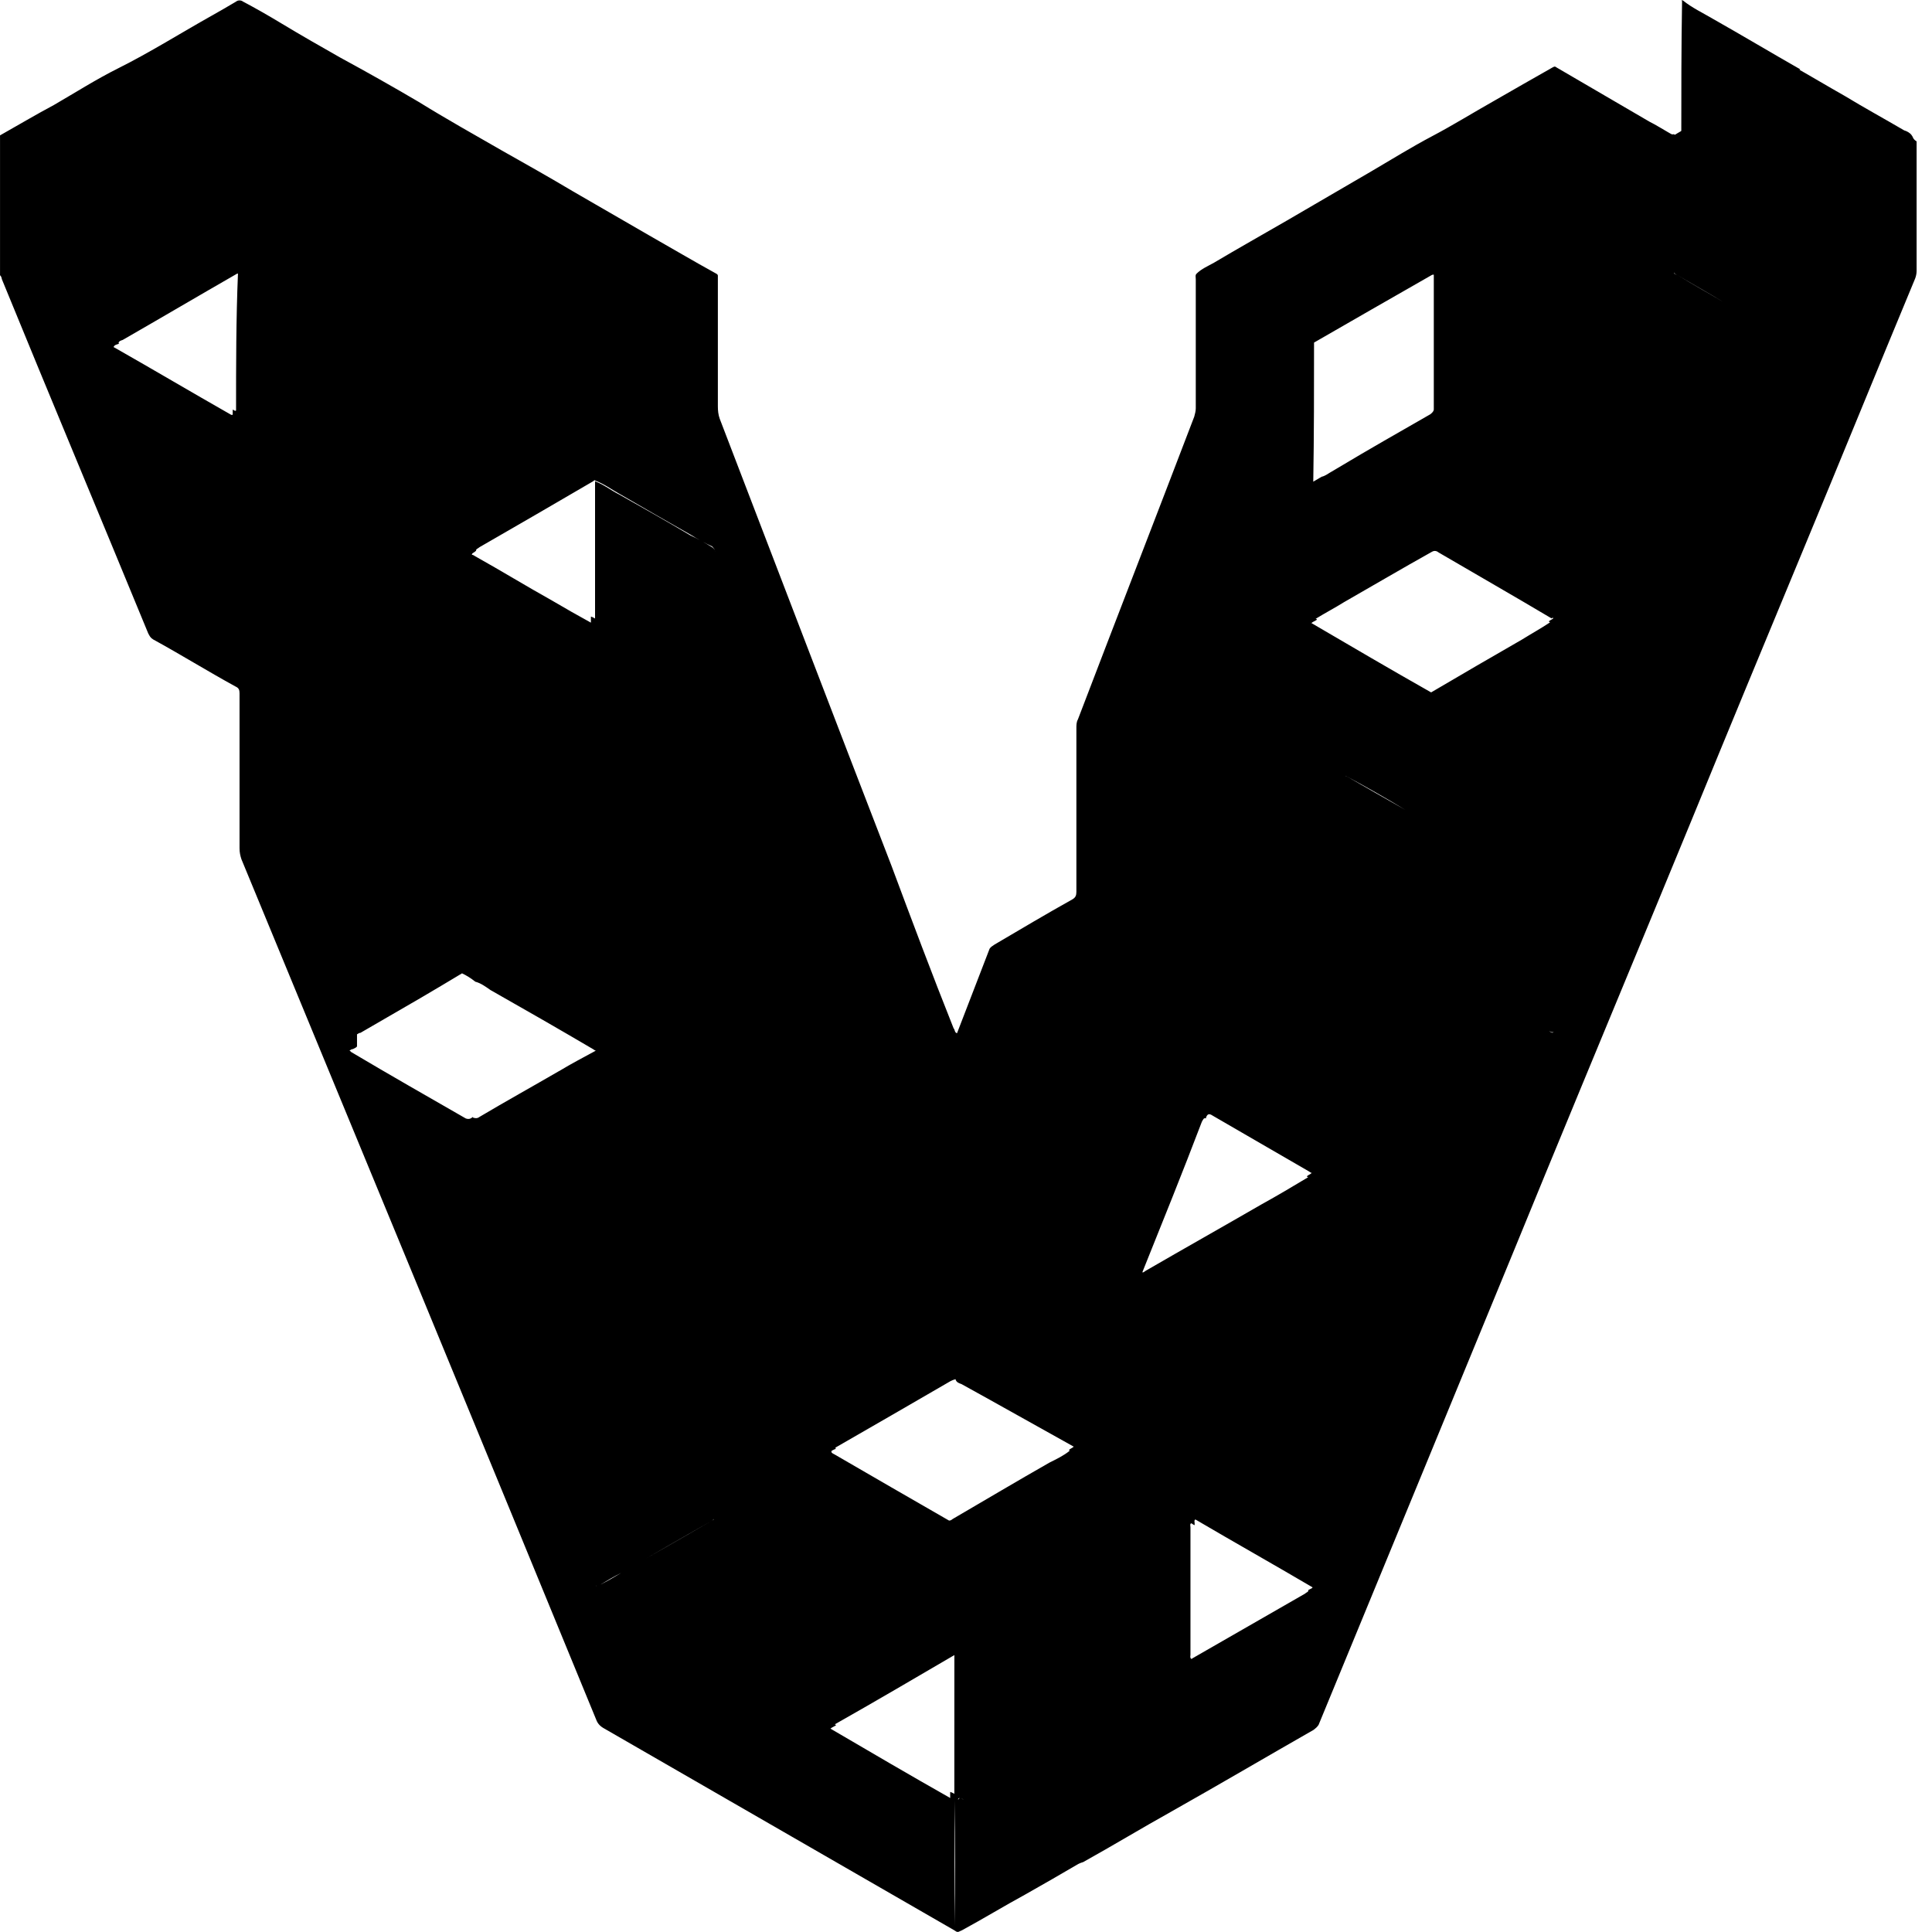 <svg height="60" viewBox="0 0 60 60" width="60" xmlns="http://www.w3.org/2000/svg"><g><path d="m52.214 4.273c.047.047.082-.024.106-.024 1.189-.671 2.342-1.354 3.531-2.048.024-.024.047-.047.059-.047-.906-.518-1.813-1.059-2.707-1.565-.318-.188-.647-.341-.942-.577h-.047l.024.024c-.024 1.412-.024 2.837-.024 4.237z"/><path d="m59.371 4.202c-.059-.082-.153-.129-.235-.153-.624-.365-1.248-.706-1.848-1.071-.541-.306-1.071-.624-1.613-.93-.024.024-.047.047-.059.047-1.189.683-2.342 1.354-3.531 2.048-.047.024-.059.059-.106.024-.059.024-.106-.024-.153-.047-.188-.106-.388-.235-.6-.341-.965-.565-1.919-1.118-2.884-1.683-.059-.047-.082-.024-.129 0-.6.341-1.201.683-1.813 1.036-.647.365-1.271.753-1.919 1.095-.647.341-1.271.73-1.895 1.095-.883.518-1.742 1.012-2.625 1.53-.753.436-1.507.859-2.26 1.307-.188.106-.388.188-.541.341-.047.047-.024.106-.024.177v4.002c0 .082-.024.177-.047.259-1.201 3.143-2.413 6.262-3.614 9.405-.047.082-.047.177-.047.282v5.073c0 .106-.024.177-.129.235-.8.447-1.613.93-2.413 1.401-.059.047-.106.059-.153.129-.341.883-.671 1.742-1.012 2.625-.082-.024-.059-.106-.106-.153-.671-1.683-1.307-3.378-1.93-5.05-1.789-4.626-3.555-9.252-5.332-13.877-.047-.129-.059-.259-.059-.388v-4.061c0-.024-.024-.047-.047-.059-.706-.388-1.401-.8-2.107-1.201-.777-.447-1.565-.906-2.342-1.354-.73-.436-1.483-.859-2.213-1.271-.859-.494-1.742-.989-2.578-1.507-.8-.471-1.613-.93-2.437-1.377-.6-.341-1.201-.683-1.824-1.059-.388-.235-.8-.471-1.201-.683-.059-.047-.153-.047-.212 0-.259.153-.518.306-.753.436-.965.541-1.919 1.142-2.907 1.636-.683.341-1.33.753-2.001 1.142-.553.294-1.106.624-1.671.942v4.343c.047.047.047.082.059.129 1.507 3.684 3.037 7.333 4.543 10.994.047.082.059.129.153.188.859.471 1.695.989 2.554 1.46.106.047.129.106.129.212v4.814c0 .129.024.235.059.341 3.684 8.91 7.357 17.809 11.017 26.719.047.129.129.212.259.282 3.614 2.083 7.251 4.179 10.864 6.262.047.024.059.059.129.047.047-.024.059-.024.106-.047.671-.365 1.307-.753 1.977-1.118.541-.306 1.095-.624 1.636-.942-.059 0-.129-.047-.177-.059-.259-.153-.541-.306-.8-.447l-2.578-1.483c-.047-.024-.082-.082-.129-.059-.024.024-.047.047-.047.059 0-.024 0-.059.047-.059.047-.024.106.047.129.059l2.578 1.483c.259.153.541.306.8.447.047.047.106.059.177.059.047-.024.106-.047.153-.059.93-.518 1.824-1.059 2.731-1.565 1.483-.836 2.943-1.695 4.426-2.542.059-.047.106-.082.153-.153 1.071-2.601 2.154-5.226 3.225-7.827 1.271-3.096 2.554-6.191 3.825-9.299 1.507-3.661 3.037-7.333 4.543-10.994 1.118-2.731 2.26-5.485 3.402-8.239 1.189-2.86 2.342-5.697 3.531-8.557.024-.059.047-.153.047-.235v-4.026c-.129-.082-.106-.141-.153-.188zm-52.038 8.545c-.024.024-.047 0-.059 0-.024-.024-.047-.024-.047-.024v.153c-.024.024-.047 0-.059 0-1.201-.683-2.413-1.401-3.614-2.083-.024 0-.024-.024-.024-.024.024-.047.059-.059.129-.082.024 0 .024-.024.047-.024-.024 0-.024-.024-.024-.024-.024-.024-.024-.059-.024-.106v-4.19 4.19c0 .047-.024.059.024.106.024-.047.059-.059.129-.082 1.189-.683 2.366-1.377 3.555-2.06h.024c-.059 1.412-.059 2.825-.059 4.249zm10.029 20.516c-.812.471-1.66.942-2.472 1.424-.059.047-.129.047-.188.024-.024 0-.024-.024-.024-.024l-.024.024c-.059.047-.129.047-.188.024-1.189-.683-2.366-1.354-3.555-2.06-.024-.024-.047-.047-.059-.047.047-.024.059-.047.106-.047.047-.024.106-.047.129-.082v-.541-3.437-.047 3.649c.047-.024.059-.047.106-.047.624-.365 1.224-.706 1.848-1.071.436-.259.883-.518 1.307-.777.129.059.282.153.412.259.177.047.318.153.471.259 1.059.6 2.107 1.201 3.166 1.824.047.024.059.047.106.059-.388.212-.753.4-1.142.636zm1.142 15.878v-2.001zm0-3.955v-.059zm3.59 2.048c-.93.541-1.872 1.071-2.801 1.613-.212.129-.436.259-.647.365-.106.059-.129.059-.129.024.024.059.047.047.129-.024.212-.129.436-.259.647-.365.93-.541 1.872-1.083 2.801-1.613.047-.024.059-.047.082-.059 0 .012-.035.035-.082.059zm.129-30.062c0-.082-.047-.129-.106-.177-.212-.129-.436-.259-.671-.365-.73-.436-1.483-.859-2.213-1.271-.259-.129-.471-.306-.753-.412v4.261c-.047-.024-.082-.047-.129-.059v.188c-.388-.212-.8-.447-1.201-.683-.8-.447-1.589-.93-2.389-1.377-.047-.024-.059-.047-.106-.047 0-.059.059-.059.106-.106.024-.024.024-.024.047-.024h-.024c0-.059.059-.059.106-.106 1.189-.683 2.342-1.354 3.531-2.048.024-.024.047-.047.059-.024.282.106.518.282.753.412.753.436 1.483.859 2.213 1.271.212.129.436.259.671.365.059.071.106.118.106.2zm7.439 38.749v3.873c-.024-1.318-.024-2.578 0-3.873zm-.024-.212c-.047-.024-.082-.047-.129-.059v.188c-1.248-.706-2.472-1.424-3.719-2.154.059-.047.106-.059.177-.106-.024-.024-.024-.024-.047-.024 1.248-.706 2.472-1.424 3.719-2.154zm3.708-10.782c-.047.047-.106.059-.153.106.024 0 .024.024.024.024-.188.153-.412.259-.624.365-1.012.577-2.001 1.165-2.99 1.742-.047.024-.059.059-.129.059-1.189-.683-2.389-1.377-3.566-2.06-.047-.024-.106-.047-.082-.106.047-.024.082-.047.129-.059 0-.024-.024-.024 0-.047 1.189-.683 2.389-1.377 3.566-2.06.047-.024.106-.047.153-.059.024.106.129.129.188.153 1.154.636 2.319 1.295 3.484 1.942zm7.463-34.288c1.189-.683 2.389-1.377 3.59-2.06.047-.024.082-.059.129-.047v4.179c0 .059-.047.106-.106.153-.942.541-1.919 1.095-2.86 1.66-.082.047-.177.106-.259.153-.082.047-.153.106-.259.129-.082.047-.177.106-.259.153.024-1.46.024-2.907.024-4.32zm-6.945 38.372c.047-.024.082-.024.106-.082-.024.047-.071.059-.106.082zm.165-.129h.047zm.282-.141c-.024.012-.024.012 0 0-.024 0 0 0 0 0zm.259-.177c-.024 0-.024.024-.024.024s.024 0 .024-.024zm1.012-9.099c-.047.024-.059.059-.106.047.624-1.554 1.248-3.096 1.848-4.673.047-.082.059-.129.129-.106v-.024c.047-.129.106-.129.212-.059.989.577 1.977 1.142 2.966 1.718.047.024.059.047.106.059-.047.047-.106.059-.153.106.024.024.024.024.047.024-.471.282-.965.577-1.436.836-1.201.694-2.413 1.377-3.614 2.072zm5.073 9.899c-.024.024-.024.024-.047.024h.024c0 .059-.059.059-.106.106-1.165.671-2.319 1.33-3.484 2.001-.024.024-.047.024-.047.024-.047-.047-.024-.082-.024-.129v-3.955c0-.047-.024-.106.024-.129.047.024.059.047.106.059v-.047c0-.047-.024-.106.024-.129 1.201.706 2.437 1.401 3.637 2.107 0 .024-.059.047-.106.071zm2.99-24.212c-.6-.341-1.201-.683-1.813-1.036-.047-.024-.059-.024-.082-.024.024 0 .047 0 .082.024.612.33 1.212.671 1.813 1.036.282.153.577.341.883.518-.294-.188-.577-.365-.883-.518zm4.461 6.862c-.989-.577-1.977-1.142-2.966-1.718-.188-.106-.388-.212-.624-.341.282-.153.565-.318.836-.471-.282.153-.541.306-.836.471.212.129.436.235.624.341.977.589 1.977 1.165 2.966 1.718.082.047.106.059.129.024 0 .047-.047.047-.129-.024zm.141-12.818c-.047.047-.106.059-.153.106.024 0 .024.024.047.024-.282.188-.6.365-.883.541-.942.541-1.895 1.095-2.813 1.636-1.248-.706-2.472-1.424-3.719-2.154.059-.047.106-.059.177-.106-.024-.024-.024-.024-.047-.024.306-.188.6-.341.883-.518.906-.518 1.824-1.059 2.731-1.565.082-.047.153-.024.212.024 1.165.683 2.342 1.354 3.508 2.048 0-.035.047-.012.059-.012zm7.274-8.651c-.671-.388-1.33-.777-2.001-1.165-.471-.282-.942-.541-1.424-.836-.047-.024-.106-.024-.106-.082.024.059.059.059.106.082.471.282.942.541 1.424.836.671.4 1.33.789 2.001 1.165.059.047.106.047.129.059-.024-.012-.059-.035-.129-.059z"/></g></svg>